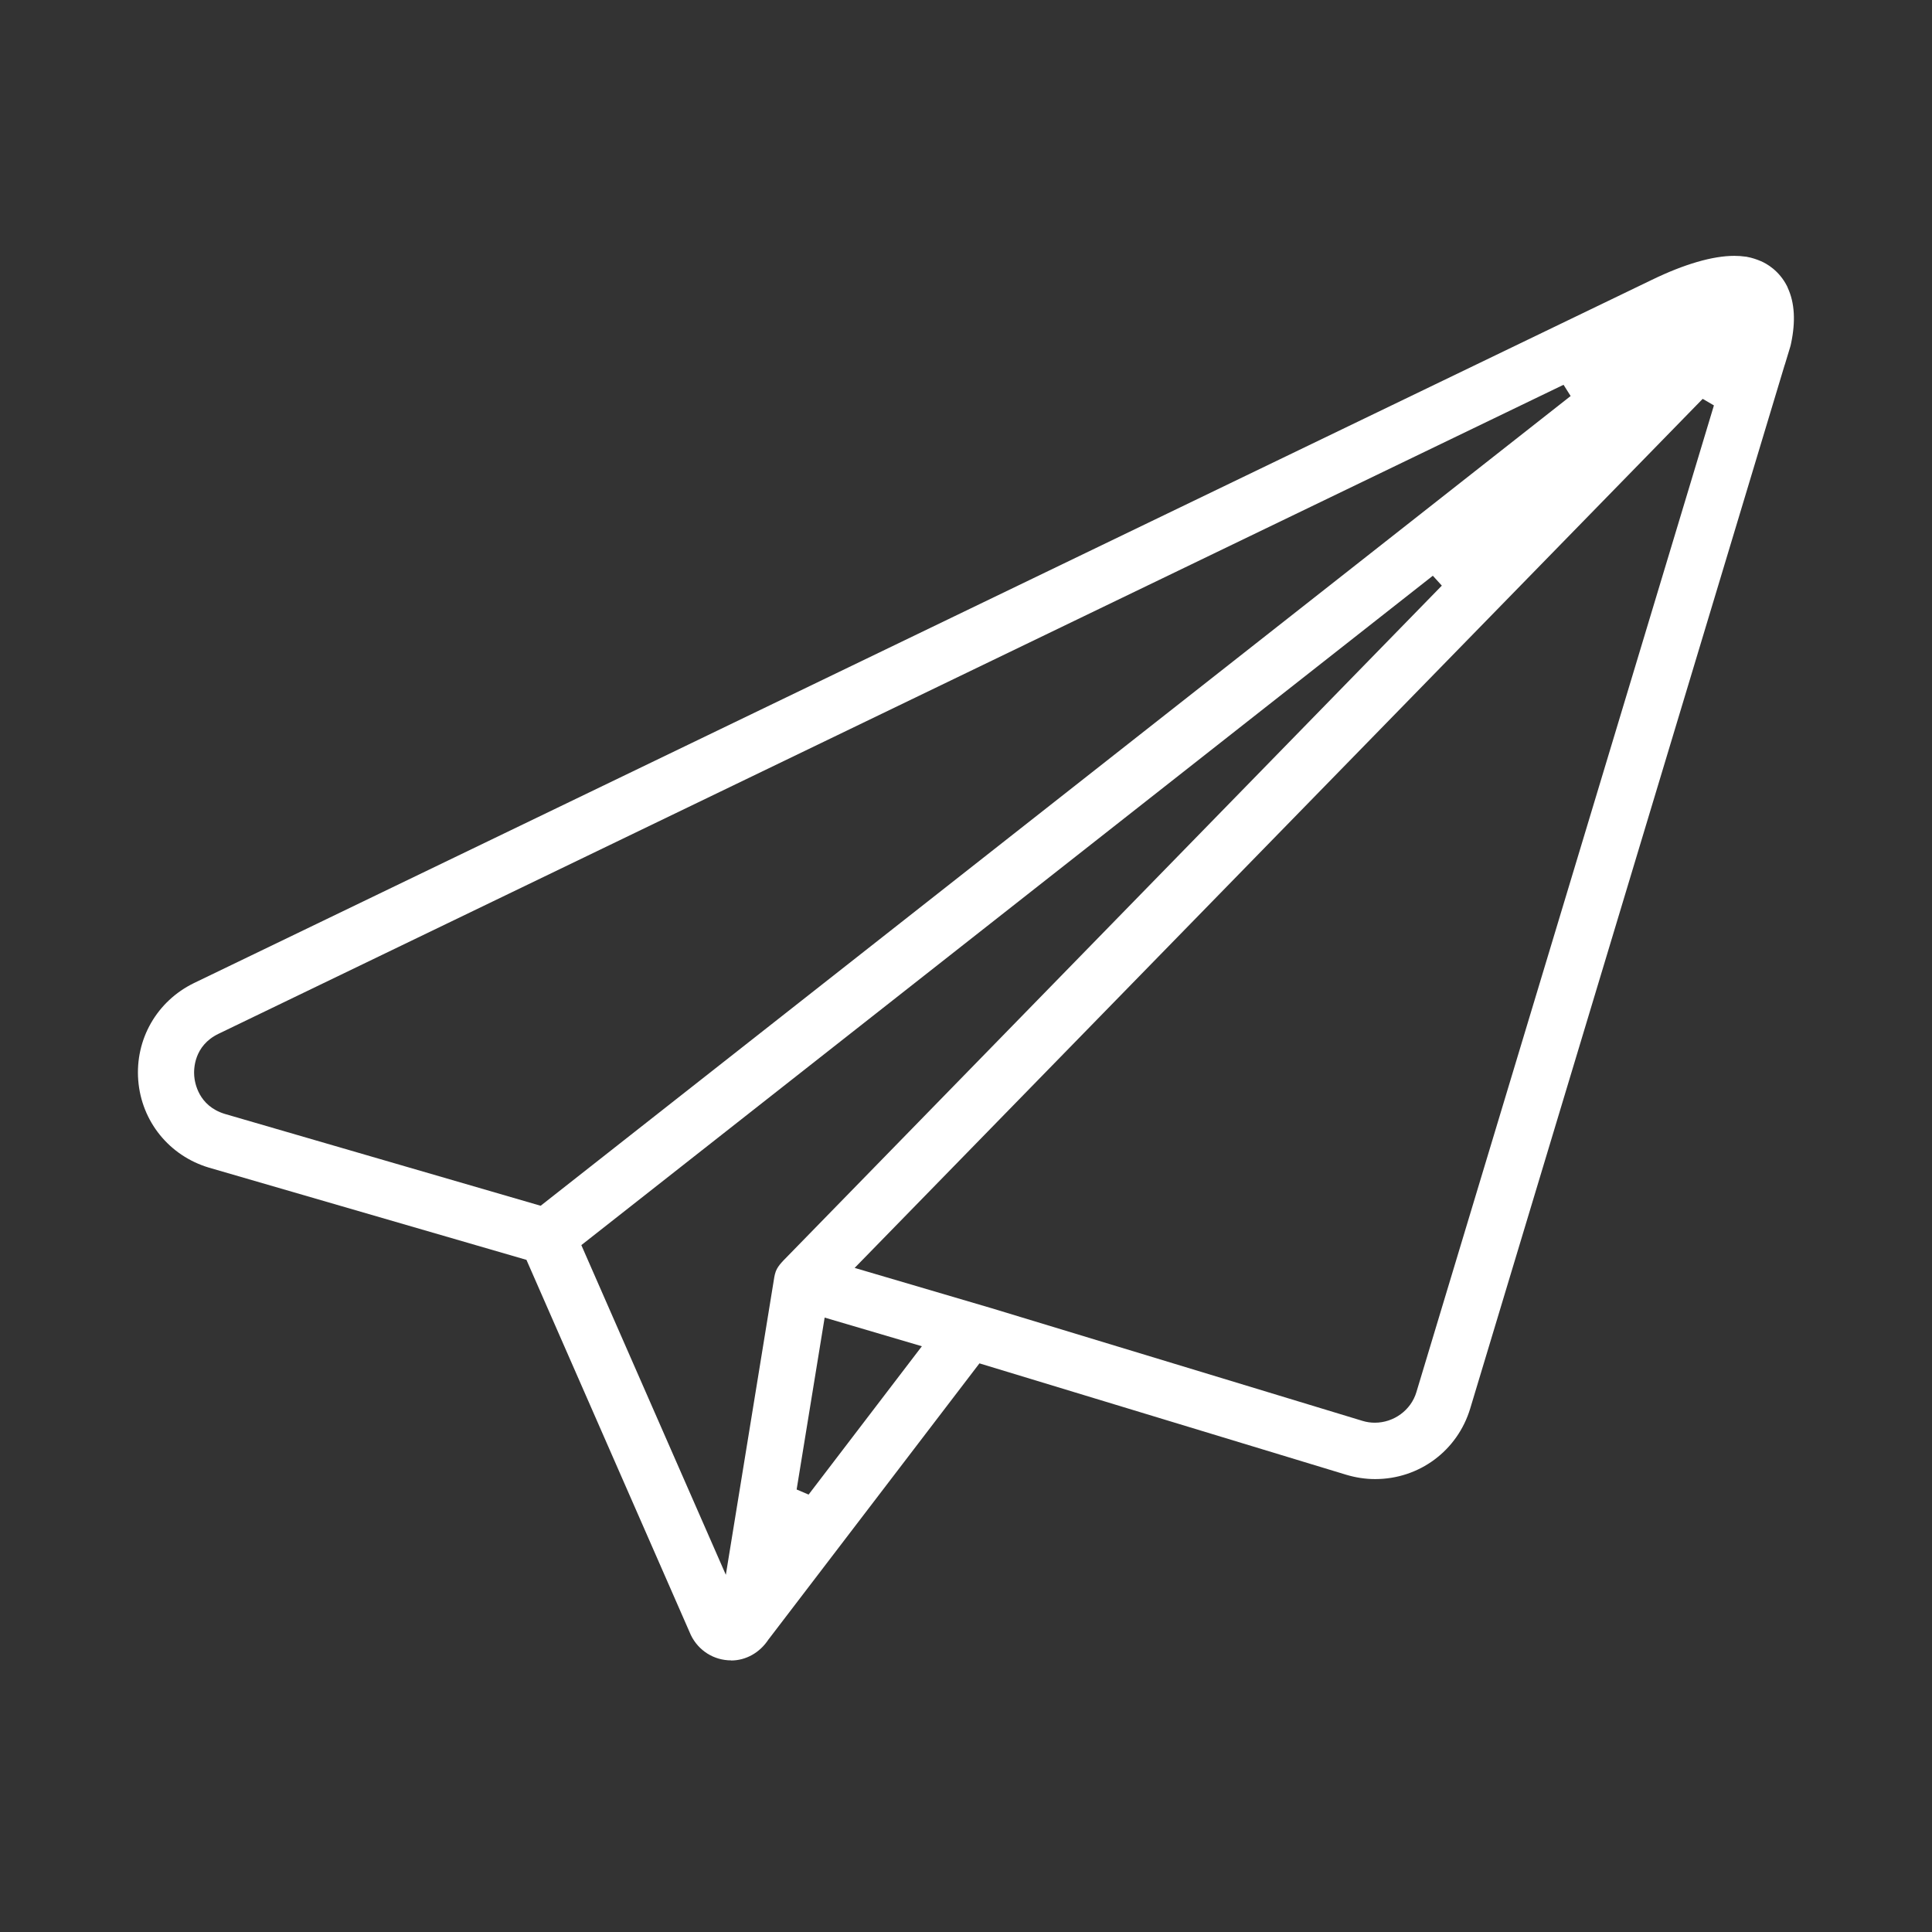 <svg width="49" height="49" viewBox="0 0 49 49" fill="none" xmlns="http://www.w3.org/2000/svg">
<rect x="0" y="0" width="49" height="49" fill="#333333" stroke="none"/>
<g clip-path="url(#clip0_621_1321)">
<path d="M18.544 42.111C18.106 42.111 17.716 41.866 17.522 41.469L13.352 31.953L5.296 29.613C4.291 29.311 3.588 28.441 3.506 27.399C3.425 26.356 3.979 25.392 4.919 24.933L41.89 7.1C42.715 6.699 43.438 6.489 43.985 6.489C44.087 6.489 44.182 6.496 44.27 6.509C44.291 6.509 44.304 6.513 44.314 6.516C44.426 6.536 44.545 6.574 44.664 6.625C44.797 6.682 45.126 6.859 45.33 7.27L45.343 7.304C45.517 7.681 45.544 8.153 45.425 8.713C45.418 8.747 45.411 8.778 45.401 8.808L45.371 8.907L45.272 9.233C45.269 9.246 45.262 9.26 45.258 9.274L37.288 35.723C36.965 36.792 35.997 37.513 34.877 37.513C34.629 37.513 34.384 37.475 34.146 37.404L24.841 34.578L19.506 41.561L19.492 41.578C19.271 41.917 18.918 42.114 18.541 42.114L18.544 42.111ZM14.744 31.579L18.409 39.941L19.638 32.391C19.645 32.343 19.659 32.296 19.675 32.248L19.682 32.231C19.709 32.163 19.76 32.089 19.825 32.017L19.842 32.001L19.849 31.99L36.568 14.853L36.34 14.602L14.748 31.576L14.744 31.579ZM20.205 37.777L20.508 37.906L23.381 34.144L20.915 33.417L20.205 37.774V37.777ZM21.676 32.157L25.147 33.179L34.561 36.038C34.663 36.069 34.764 36.083 34.87 36.083C35.352 36.083 35.787 35.764 35.923 35.308L43.469 10.282L43.184 10.116L21.676 32.157ZM5.541 26.22C4.916 26.523 4.912 27.117 4.926 27.29C4.94 27.463 5.035 28.047 5.7 28.251L13.712 30.581L39.835 10.044L39.655 9.759L5.541 26.22Z" fill="white"/>
</g>
<defs>
<clipPath id="clip0_621_1321">
<rect width="42" height="35.622" fill="white" transform="translate(3.5 6.489)"/>
</clipPath>
</defs>
</svg>
